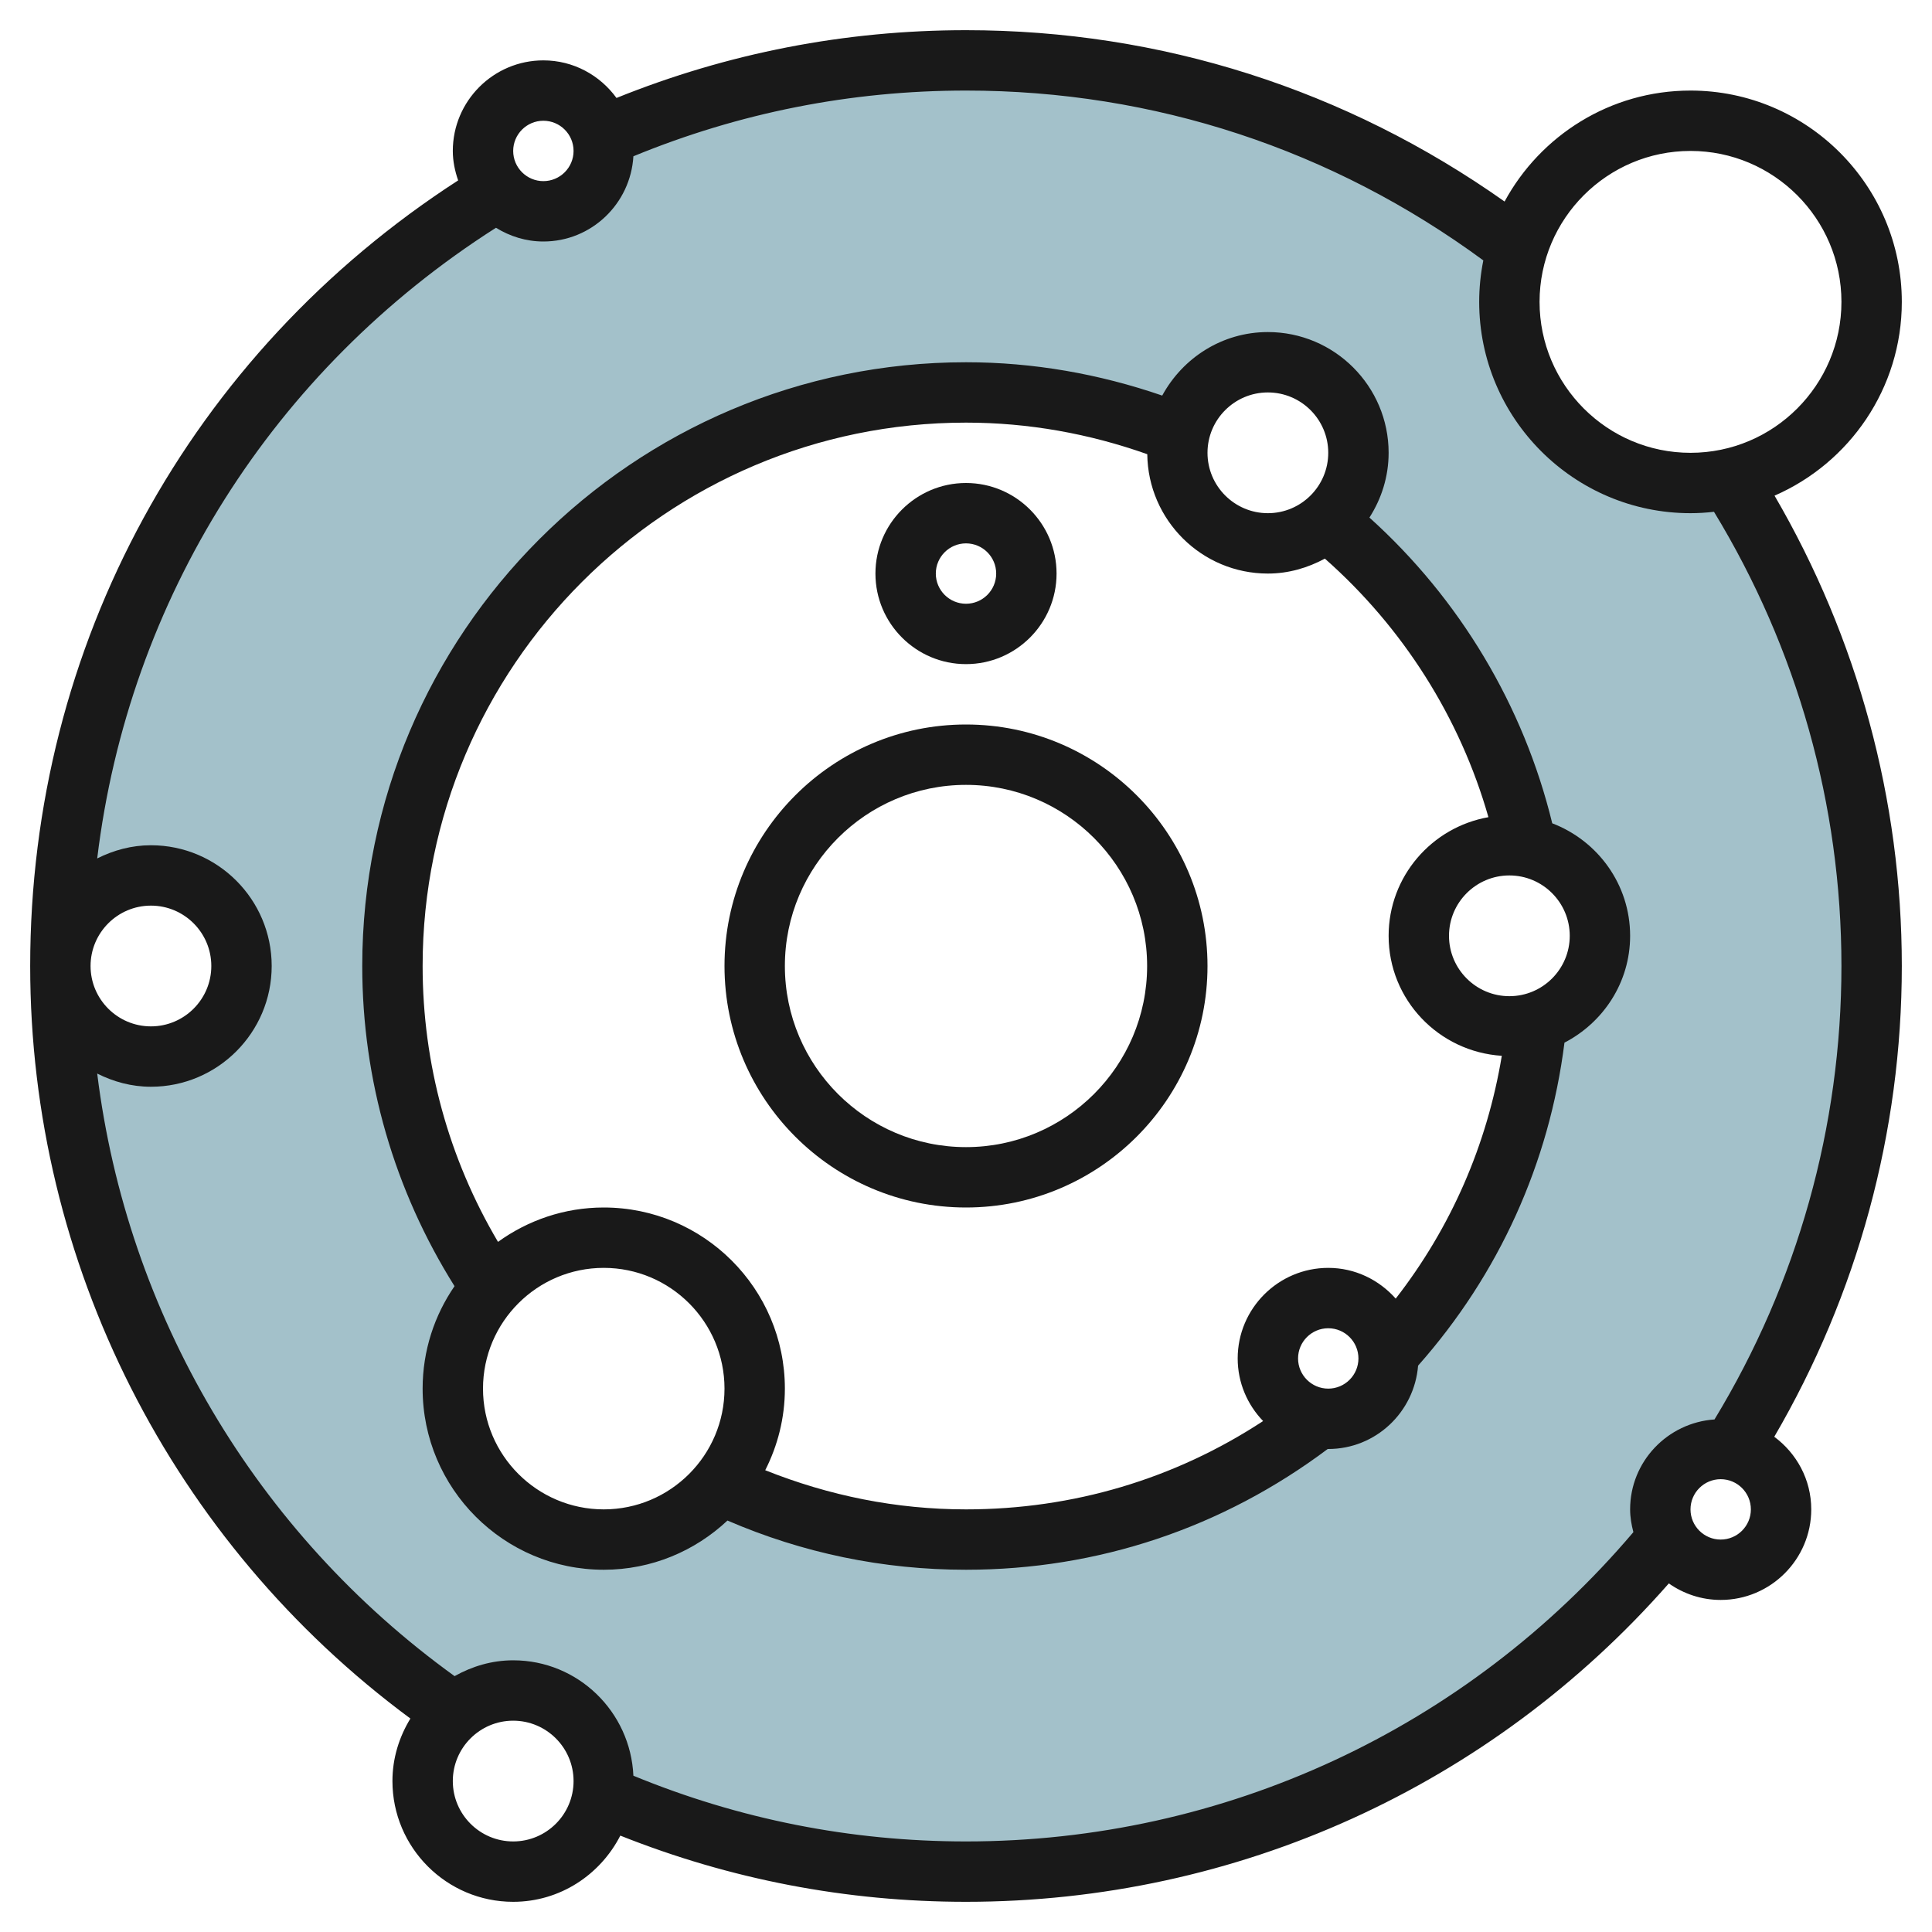 <svg id="Layer_3" enable-background="new 0 0 64 64" height="512" viewBox="0 0 64 64" width="512" xmlns="http://www.w3.org/2000/svg"><g><path d="m57.517 15.877c-.413.09-.842.141-1.282.141-3.314 0-6-2.686-6-6 0-.622.095-1.223.271-1.787-5.06-3.893-11.393-6.213-18.271-6.213-4.292 0-8.369.908-12.061 2.531.036.151.061.307.061.469 0 1.105-.895 2-2 2-.601 0-1.133-.27-1.5-.689-8.69 5.255-14.5 14.793-14.5 25.689 0-1.657 1.343-3 3-3s3 1.343 3 3-1.343 3-3 3-3-1.343-3-3c0 10.274 5.167 19.338 13.041 24.745.527-.458 1.206-.745 1.959-.745 1.657 0 3 1.343 3 3 0 .163-.023.319-.048.475 3.688 1.62 7.761 2.525 12.048 2.525 9.379 0 17.75-4.306 23.252-11.047-.155-.284-.252-.606-.252-.953 0-1.105.895-2 2-2 .12 0 .236.015.35.035 2.941-4.639 4.65-10.136 4.65-16.035-.001-5.944-1.736-11.479-4.718-16.141zm-6.376 17.986c-.407 4.224-2.209 8.03-4.924 10.987.005.056.017.11.017.168 0 1.105-.895 2-2 2-.111 0-.218-.015-.323-.033-3.223 2.518-7.269 4.033-11.677 4.033-2.919 0-5.673-.677-8.144-1.853-.917 1.122-2.294 1.853-3.856 1.853-2.761 0-5-2.239-5-5 0-1.28.495-2.436 1.287-3.32-2.073-3.044-3.287-6.719-3.287-10.68 0-10.493 8.507-19 19-19 2.5 0 4.881.496 7.068 1.373.289-1.356 1.491-2.373 2.932-2.373 1.657 0 3 1.343 3 3 0 .901-.405 1.699-1.034 2.249 3.315 2.693 5.705 6.478 6.619 10.81 1.376.272 2.415 1.485 2.415 2.941 0 1.339-.882 2.459-2.093 2.845z" fill="#a3c1ca"/></g><g fill="#191919"><path d="m32 24c-4.411 0-8 3.589-8 8s3.589 8 8 8 8-3.589 8-8-3.589-8-8-8zm0 14c-3.309 0-6-2.691-6-6s2.691-6 6-6 6 2.691 6 6-2.691 6-6 6z"/><path d="m51.42 27.273c-.947-3.894-3.067-7.435-6.056-10.128.398-.621.636-1.354.636-2.145 0-2.206-1.794-4-4-4-1.516 0-2.822.858-3.5 2.104-2.088-.718-4.266-1.104-6.5-1.104-11.028 0-20 8.972-20 20 0 3.781 1.063 7.428 3.057 10.606-.665.966-1.057 2.135-1.057 3.394 0 3.309 2.691 6 6 6 1.585 0 3.024-.622 4.098-1.63 2.497 1.078 5.15 1.63 7.902 1.63 4.374 0 8.504-1.39 11.984-4.002.005 0 .01.002.016.002 1.572 0 2.852-1.22 2.976-2.761 2.681-3.027 4.345-6.707 4.849-10.7 1.285-.666 2.175-1.994 2.175-3.539 0-1.704-1.076-3.152-2.58-3.727zm-9.42-14.273c1.103 0 2 .897 2 2s-.897 2-2 2-2-.897-2-2 .897-2 2-2zm-22 37c-2.206 0-4-1.794-4-4s1.794-4 4-4 4 1.794 4 4-1.794 4-4 4zm5.349-1.297c.413-.813.651-1.73.651-2.703 0-3.309-2.691-6-6-6-1.308 0-2.516.426-3.503 1.139-1.633-2.762-2.497-5.897-2.497-9.139 0-9.925 8.075-18 18-18 2.067 0 4.08.364 6.005 1.046.025 2.185 1.805 3.954 3.995 3.954.686 0 1.323-.19 1.888-.495 2.589 2.285 4.478 5.267 5.418 8.565-1.875.331-3.306 1.962-3.306 3.93 0 2.12 1.662 3.842 3.749 3.975-.487 2.945-1.68 5.685-3.514 8.043-.55-.619-1.343-1.018-2.235-1.018-1.654 0-3 1.346-3 3 0 .806.323 1.535.842 2.074-2.923 1.918-6.296 2.926-9.842 2.926-2.311 0-4.538-.453-6.651-1.297zm18.651-2.703c-.551 0-1-.448-1-1s.449-1 1-1 1 .448 1 1-.449 1-1 1zm6-13c-1.103 0-2-.897-2-2s.897-2 2-2 2 .897 2 2-.897 2-2 2z"/><path d="m63 10c0-3.859-3.14-7-7-7-2.657 0-4.973 1.489-6.159 3.676-5.238-3.702-11.371-5.676-17.841-5.676-4.011 0-7.899.761-11.578 2.245-.546-.751-1.425-1.245-2.422-1.245-1.654 0-3 1.346-3 3 0 .343.07.668.177.976-8.888 5.746-14.177 15.401-14.177 26.024 0 9.855 4.694 19.088 12.595 24.929-.37.606-.595 1.311-.595 2.071 0 2.206 1.794 4 4 4 1.552 0 2.886-.898 3.549-2.193 3.641 1.45 7.487 2.193 11.451 2.193 8.969 0 17.386-3.835 23.282-10.547.488.342 1.078.547 1.718.547 1.654 0 3-1.346 3-3 0-.988-.486-1.858-1.225-2.405 2.756-4.724 4.225-10.086 4.225-15.595 0-5.506-1.465-10.86-4.216-15.581 2.478-1.079 4.216-3.549 4.216-6.419zm-45-6c.551 0 1 .448 1 1s-.449 1-1 1-1-.448-1-1 .449-1 1-1zm-1 57c-1.103 0-2-.897-2-2s.897-2 2-2 2 .897 2 2-.897 2-2 2zm40-10c-.551 0-1-.448-1-1s.449-1 1-1 1 .448 1 1-.449 1-1 1zm4-19c0 5.323-1.46 10.499-4.205 15.021-1.557.107-2.795 1.395-2.795 2.979 0 .262.044.512.108.754-5.53 6.514-13.551 10.246-22.108 10.246-3.821 0-7.523-.738-11.018-2.177-.095-2.122-1.837-3.823-3.982-3.823-.708 0-1.364.2-1.941.524-6.587-4.751-10.853-11.997-11.839-19.961.539.271 1.137.437 1.78.437 2.206 0 4-1.794 4-4s-1.794-4-4-4c-.642 0-1.241.166-1.78.437 1.039-8.574 5.805-16.174 13.21-20.892.458.283.993.455 1.57.455 1.594 0 2.889-1.253 2.982-2.823 3.496-1.439 7.197-2.177 11.018-2.177 6.237 0 12.142 1.954 17.137 5.626-.089.445-.137.904-.137 1.374 0 3.859 3.14 7 7 7 .263 0 .522-.017.778-.046 2.755 4.527 4.222 9.711 4.222 15.046zm-58 0c0-1.103.897-2 2-2s2 .897 2 2-.897 2-2 2-2-.897-2-2zm53-17c-2.757 0-5-2.243-5-5s2.243-5 5-5 5 2.243 5 5-2.243 5-5 5z"/><path d="m32 22c1.654 0 3-1.346 3-3s-1.346-3-3-3-3 1.346-3 3 1.346 3 3 3zm0-4c.551 0 1 .448 1 1s-.449 1-1 1-1-.448-1-1 .449-1 1-1z"/></g></svg>